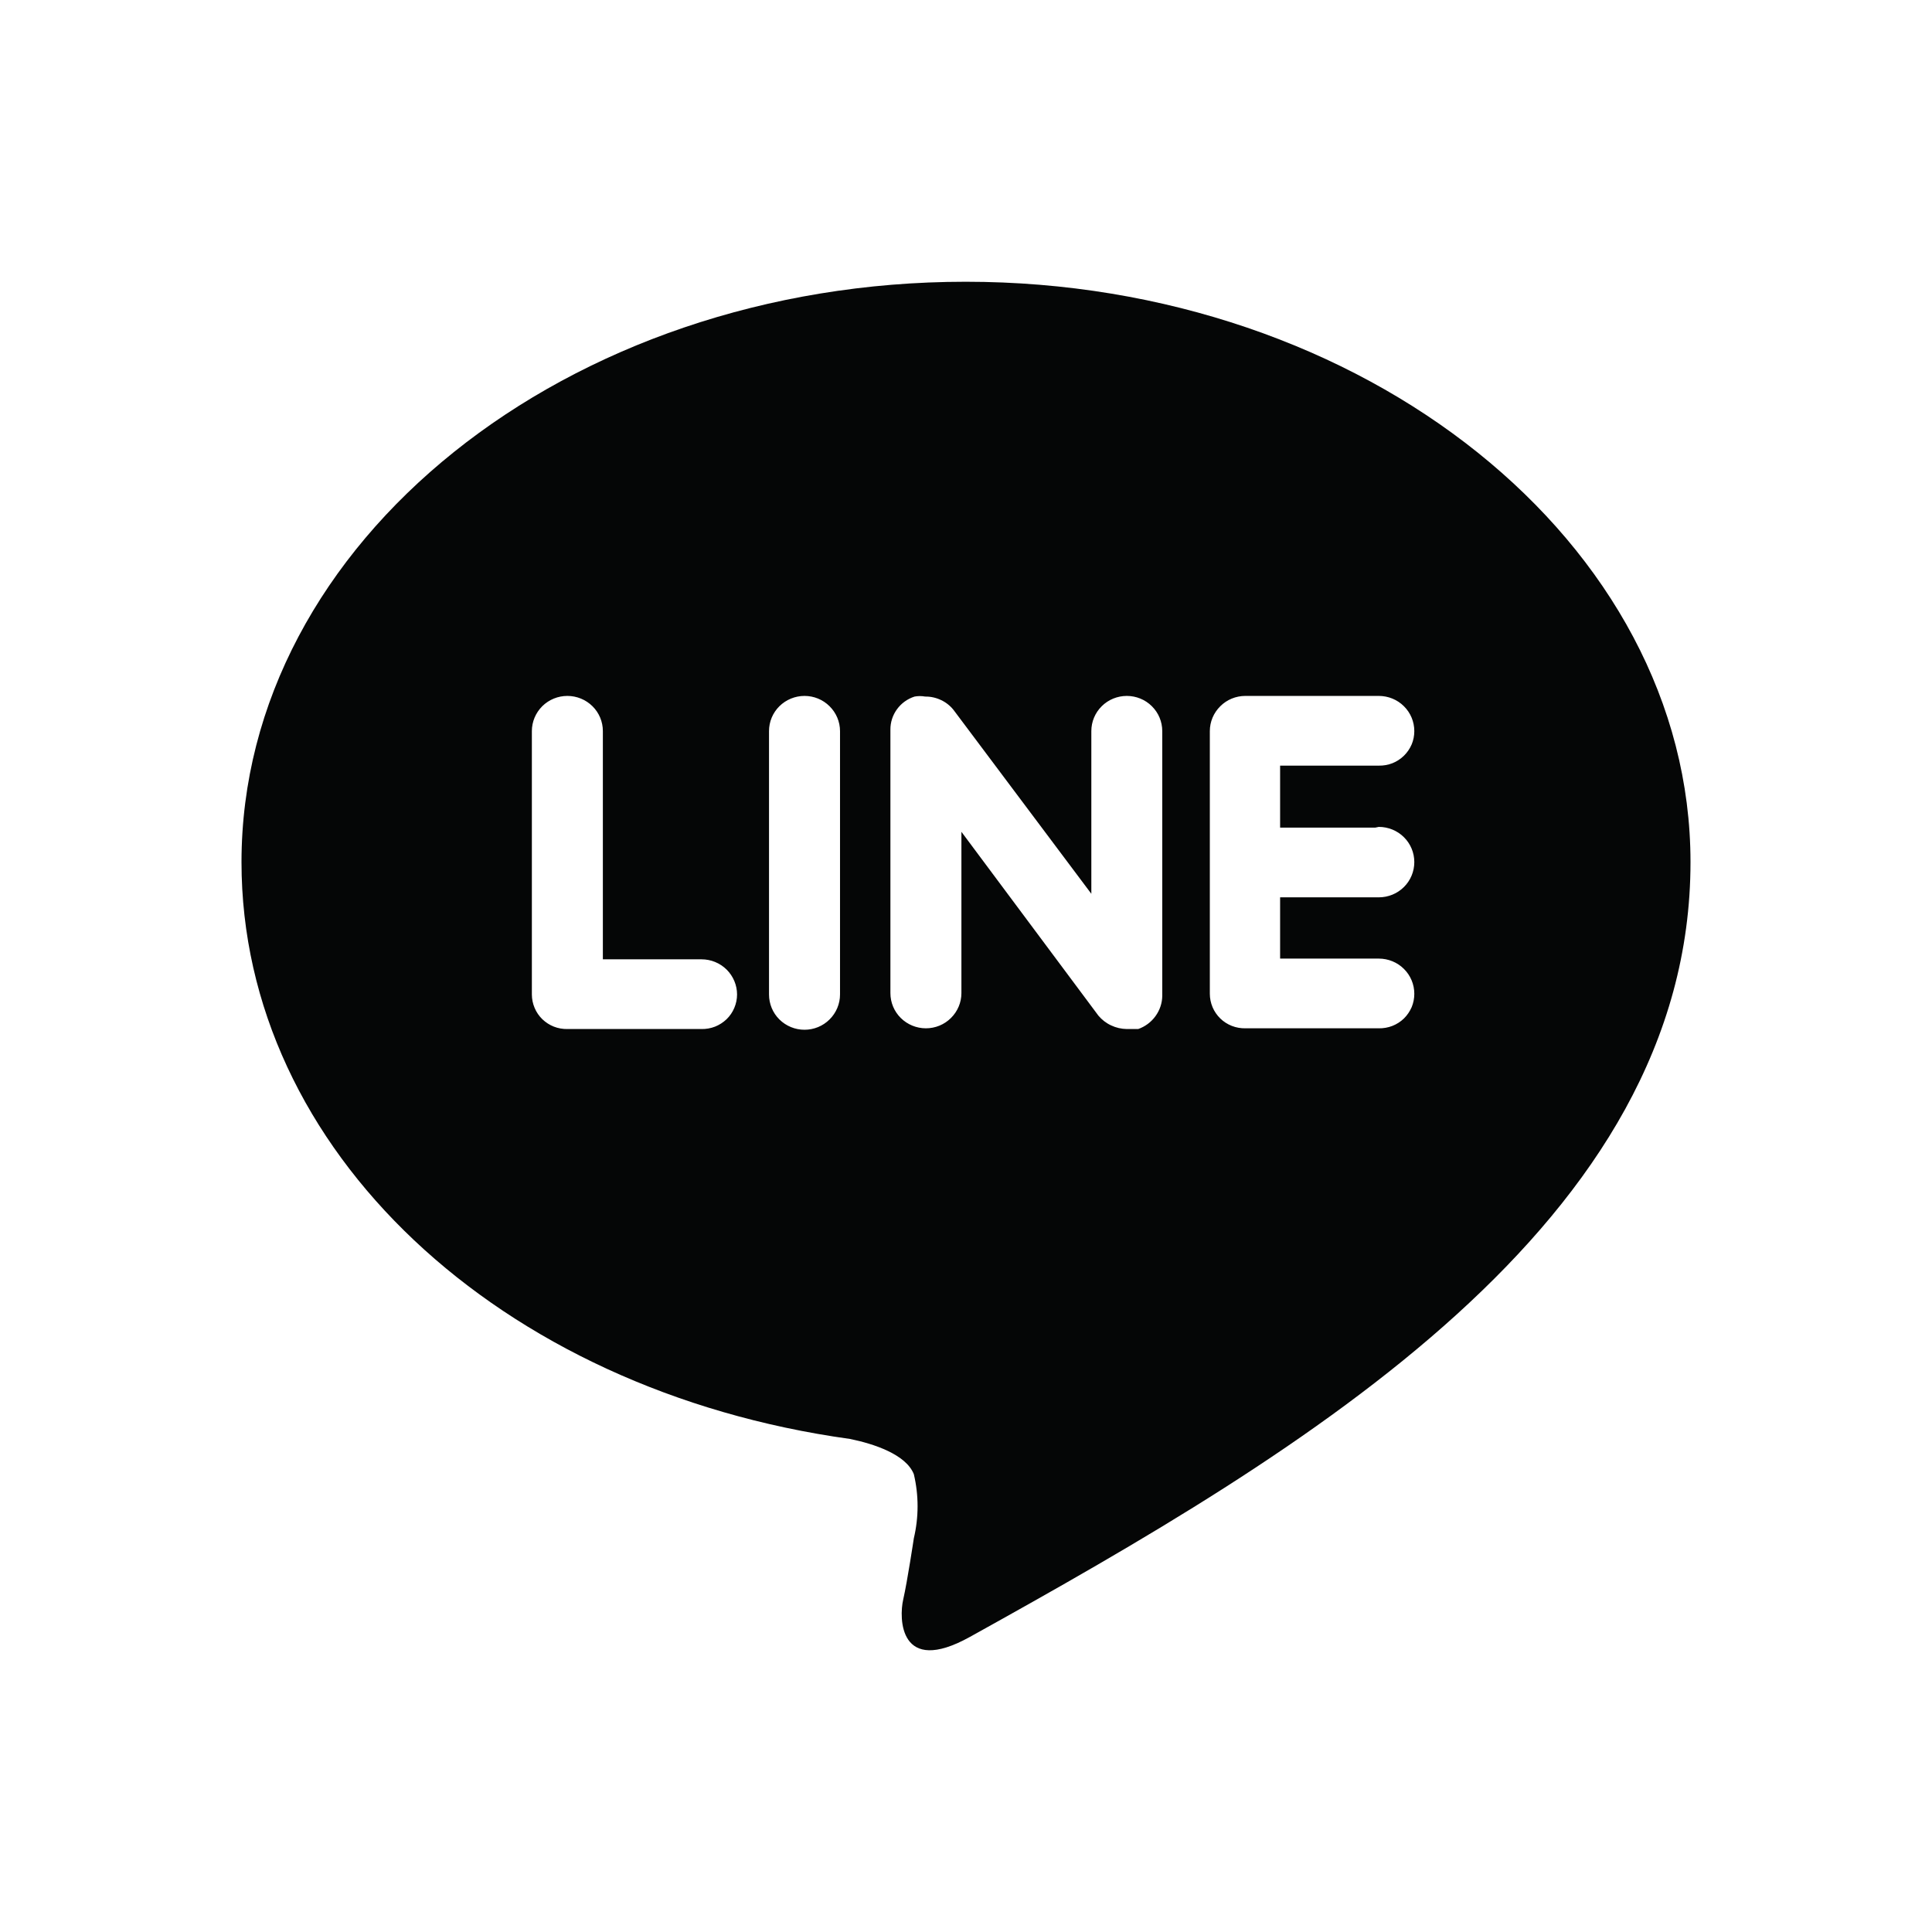 <svg width="24" height="24" viewBox="0 0 24 24" fill="none" xmlns="http://www.w3.org/2000/svg">
<path d="M12.049 20.334C11.167 20.824 11.167 20.097 11.22 19.87C11.272 19.642 11.352 19.109 11.352 19.109C11.414 18.847 11.414 18.574 11.352 18.313C11.255 18.068 10.858 17.936 10.558 17.875C6.201 17.271 3 14.288 3 10.709C3 6.737 7.039 3.5 11.996 3.5C16.952 3.5 21 6.755 21 10.709C21 15.189 16.229 18.015 12.049 20.334ZM9.156 12.354C9.156 12.238 9.109 12.127 9.027 12.045C8.944 11.963 8.832 11.917 8.715 11.917H7.489V9.082C7.489 8.966 7.443 8.855 7.36 8.773C7.277 8.691 7.165 8.645 7.048 8.645C6.931 8.645 6.819 8.691 6.736 8.773C6.654 8.855 6.607 8.966 6.607 9.082V12.354C6.607 12.411 6.619 12.468 6.641 12.52C6.663 12.573 6.696 12.621 6.737 12.661C6.778 12.7 6.826 12.732 6.88 12.753C6.933 12.774 6.991 12.784 7.048 12.783H8.715C8.772 12.784 8.829 12.774 8.883 12.753C8.936 12.732 8.985 12.7 9.026 12.661C9.067 12.621 9.1 12.573 9.122 12.52C9.144 12.468 9.156 12.411 9.156 12.354ZM10.435 9.082C10.435 8.966 10.388 8.855 10.305 8.773C10.223 8.691 10.111 8.645 9.994 8.645C9.877 8.645 9.765 8.691 9.682 8.773C9.599 8.855 9.553 8.966 9.553 9.082V12.354C9.553 12.47 9.599 12.582 9.682 12.664C9.765 12.746 9.877 12.792 9.994 12.792C10.111 12.792 10.223 12.746 10.305 12.664C10.388 12.582 10.435 12.47 10.435 12.354V9.082ZM14.438 9.082C14.438 8.966 14.392 8.855 14.309 8.773C14.227 8.691 14.114 8.645 13.998 8.645C13.881 8.645 13.768 8.691 13.686 8.773C13.603 8.855 13.557 8.966 13.557 9.082V11.103L11.846 8.82C11.804 8.767 11.75 8.724 11.689 8.696C11.628 8.667 11.561 8.652 11.493 8.653C11.449 8.645 11.404 8.645 11.361 8.653C11.273 8.681 11.197 8.736 11.143 8.81C11.089 8.884 11.06 8.973 11.061 9.065V12.337C11.061 12.453 11.107 12.564 11.19 12.646C11.273 12.728 11.385 12.774 11.502 12.774C11.619 12.774 11.731 12.728 11.813 12.646C11.896 12.564 11.943 12.453 11.943 12.337V10.333L13.645 12.617C13.688 12.668 13.742 12.71 13.803 12.738C13.864 12.767 13.93 12.782 13.998 12.783H14.139C14.225 12.753 14.3 12.697 14.353 12.624C14.407 12.55 14.437 12.462 14.438 12.372V9.082ZM17.084 10.281H15.902V9.511H17.128C17.186 9.512 17.243 9.502 17.297 9.481C17.35 9.46 17.399 9.428 17.44 9.388C17.481 9.348 17.513 9.301 17.536 9.248C17.558 9.196 17.569 9.139 17.569 9.082C17.569 8.966 17.523 8.855 17.44 8.773C17.358 8.691 17.245 8.645 17.128 8.645H15.47C15.353 8.645 15.241 8.691 15.159 8.773C15.076 8.855 15.029 8.966 15.029 9.082V10.709V12.345C15.029 12.403 15.041 12.459 15.063 12.512C15.085 12.564 15.118 12.612 15.159 12.652C15.2 12.692 15.249 12.723 15.302 12.744C15.356 12.765 15.413 12.775 15.47 12.774H17.128C17.186 12.775 17.243 12.765 17.297 12.744C17.35 12.723 17.399 12.692 17.44 12.652C17.481 12.612 17.513 12.564 17.536 12.512C17.558 12.459 17.569 12.403 17.569 12.345C17.569 12.229 17.523 12.118 17.44 12.036C17.358 11.954 17.245 11.908 17.128 11.908H15.902V11.147H17.128C17.245 11.147 17.358 11.101 17.44 11.019C17.523 10.937 17.569 10.825 17.569 10.709C17.569 10.593 17.523 10.482 17.44 10.4C17.358 10.318 17.245 10.272 17.128 10.272L17.084 10.281Z" fill="#050606"/>
</svg>
